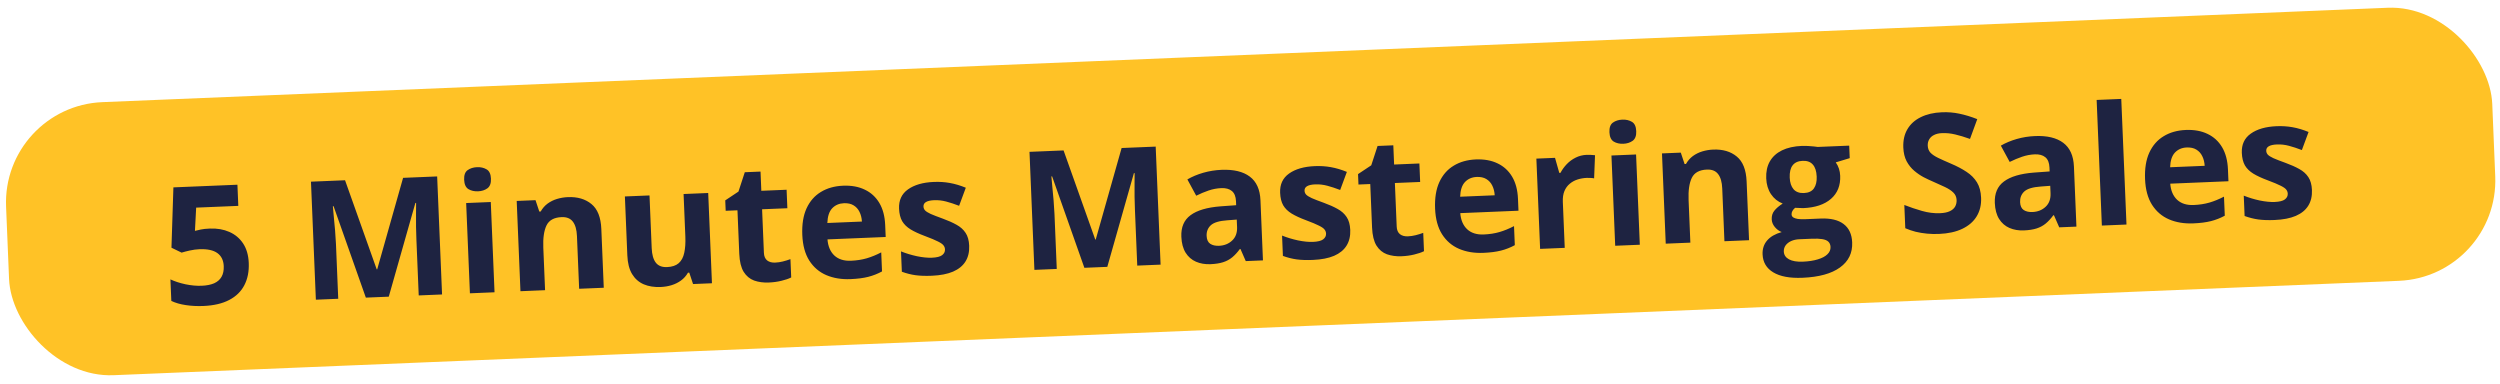 <?xml version="1.0" encoding="UTF-8"?> <svg xmlns="http://www.w3.org/2000/svg" width="423" height="65" viewBox="0 0 423 65" fill="none"><rect x="0.327" y="17.984" width="421.019" height="46.241" rx="17" transform="rotate(-2.365 0.327 17.984)" fill="#FFC226"></rect><path d="M35.513 38.673C36.733 38.622 37.826 38.81 38.793 39.235C39.768 39.66 40.548 40.311 41.132 41.19C41.716 42.069 42.035 43.169 42.09 44.489C42.149 45.928 41.901 47.184 41.343 48.256C40.794 49.319 39.939 50.152 38.778 50.757C37.627 51.361 36.172 51.7 34.414 51.773C33.367 51.816 32.375 51.766 31.439 51.623C30.512 51.488 29.695 51.253 28.988 50.917L28.836 47.27C29.543 47.605 30.385 47.881 31.361 48.096C32.346 48.301 33.266 48.386 34.122 48.35C34.96 48.316 35.661 48.177 36.226 47.935C36.79 47.683 37.208 47.319 37.48 46.843C37.761 46.357 37.886 45.749 37.856 45.021C37.816 44.046 37.457 43.313 36.78 42.821C36.102 42.33 35.085 42.112 33.728 42.168C33.209 42.19 32.67 42.262 32.109 42.386C31.558 42.509 31.098 42.629 30.728 42.744L29.011 41.912L29.34 31.704L40.172 31.255L40.321 34.834L33.19 35.13L32.984 39.065C33.291 38.989 33.625 38.911 33.987 38.832C34.348 38.753 34.857 38.7 35.513 38.673ZM61.901 50.358L56.442 34.89L56.319 34.895C56.353 35.267 56.404 35.831 56.471 36.585C56.548 37.33 56.622 38.125 56.694 38.971C56.765 39.816 56.815 40.58 56.844 41.263L57.229 50.552L53.445 50.709L52.616 30.738L58.381 30.499L63.741 45.575L63.823 45.571L68.203 30.091L73.967 29.852L74.796 49.823L70.848 49.987L70.456 40.534C70.43 39.906 70.409 39.181 70.393 38.361C70.386 37.54 70.386 36.76 70.392 36.021C70.397 35.273 70.401 34.712 70.404 34.337L70.281 34.343L65.78 50.197L61.901 50.358ZM83.041 34.182L83.675 49.454L79.509 49.627L78.875 34.355L83.041 34.182ZM80.716 28.285C81.336 28.26 81.875 28.383 82.333 28.656C82.791 28.92 83.036 29.443 83.069 30.227C83.101 31.001 82.9 31.547 82.466 31.866C82.032 32.176 81.505 32.344 80.886 32.37C80.258 32.396 79.714 32.272 79.256 32C78.806 31.717 78.566 31.189 78.533 30.415C78.501 29.632 78.697 29.09 79.123 28.789C79.557 28.48 80.088 28.311 80.716 28.285ZM96.088 33.353C97.719 33.286 99.048 33.678 100.078 34.529C101.107 35.371 101.663 36.771 101.744 38.729L102.157 48.687L97.991 48.86L97.621 39.94C97.575 38.847 97.341 38.031 96.917 37.492C96.502 36.953 95.872 36.701 95.025 36.736C93.75 36.789 92.898 37.258 92.469 38.142C92.041 39.027 91.861 40.284 91.928 41.914L92.226 49.099L88.06 49.272L87.426 34L90.609 33.868L91.25 35.798L91.482 35.789C91.788 35.247 92.176 34.802 92.645 34.454C93.123 34.106 93.655 33.842 94.24 33.663C94.835 33.483 95.451 33.38 96.088 33.353ZM119.828 32.655L120.462 47.927L117.265 48.06L116.624 46.13L116.406 46.139C116.099 46.672 115.707 47.112 115.229 47.46C114.751 47.809 114.219 48.072 113.633 48.252C113.048 48.431 112.436 48.534 111.799 48.56C110.706 48.606 109.747 48.454 108.92 48.105C108.093 47.747 107.435 47.168 106.946 46.367C106.466 45.566 106.198 44.51 106.144 43.199L105.731 33.24L109.897 33.068L110.267 41.988C110.313 43.08 110.543 43.896 110.957 44.436C111.372 44.975 112.007 45.227 112.863 45.191C113.71 45.156 114.367 44.937 114.834 44.535C115.3 44.123 115.614 43.54 115.774 42.785C115.943 42.021 116.005 41.097 115.96 40.013L115.662 32.828L119.828 32.655ZM131.141 44.432C131.596 44.414 132.036 44.35 132.46 44.241C132.893 44.132 133.321 44 133.743 43.846L133.872 46.946C133.434 47.165 132.886 47.352 132.226 47.507C131.576 47.671 130.859 47.769 130.076 47.802C129.166 47.84 128.34 47.728 127.599 47.467C126.867 47.196 126.277 46.705 125.828 45.994C125.387 45.273 125.14 44.257 125.085 42.946L124.78 35.583L122.785 35.666L122.712 33.904L124.949 32.415L126.018 29.142L128.681 29.031L128.816 32.282L133.092 32.105L133.222 35.233L128.946 35.41L129.252 42.773C129.276 43.356 129.458 43.786 129.798 44.064C130.147 44.332 130.594 44.455 131.141 44.432ZM142.642 31.421C144.054 31.362 145.281 31.585 146.323 32.089C147.366 32.584 148.186 33.334 148.784 34.34C149.382 35.346 149.712 36.592 149.774 38.076L149.858 40.098L140.009 40.507C140.103 41.679 140.492 42.589 141.176 43.236C141.868 43.873 142.802 44.167 143.976 44.119C144.951 44.078 145.839 43.941 146.641 43.707C147.444 43.473 148.264 43.138 149.104 42.702L149.238 45.925C148.497 46.33 147.716 46.636 146.895 46.844C146.082 47.051 145.089 47.179 143.914 47.227C142.384 47.291 141.015 47.065 139.808 46.55C138.61 46.034 137.65 45.211 136.928 44.083C136.215 42.954 135.822 41.511 135.749 39.753C135.675 37.968 135.914 36.471 136.466 35.262C137.027 34.044 137.836 33.116 138.896 32.48C139.954 31.834 141.203 31.481 142.642 31.421ZM142.792 34.384C141.982 34.418 141.319 34.705 140.803 35.246C140.296 35.788 140.025 36.615 139.989 37.73L145.836 37.487C145.801 36.868 145.664 36.322 145.426 35.848C145.196 35.374 144.862 35.005 144.422 34.74C143.991 34.476 143.448 34.357 142.792 34.384ZM163.986 41.578C164.029 42.616 163.82 43.505 163.358 44.245C162.905 44.975 162.203 45.547 161.253 45.96C160.303 46.365 159.109 46.597 157.67 46.656C156.604 46.701 155.686 46.67 154.915 46.566C154.154 46.46 153.38 46.264 152.592 45.978L152.449 42.535C153.294 42.874 154.194 43.147 155.152 43.354C156.118 43.551 156.96 43.634 157.68 43.605C158.49 43.571 159.064 43.428 159.4 43.177C159.745 42.917 159.909 42.591 159.893 42.199C159.882 41.944 159.8 41.719 159.646 41.525C159.501 41.321 159.191 41.102 158.716 40.866C158.24 40.621 157.497 40.31 156.487 39.932C155.515 39.571 154.71 39.199 154.074 38.814C153.447 38.43 152.971 37.966 152.648 37.423C152.333 36.871 152.157 36.162 152.121 35.297C152.063 33.885 152.565 32.801 153.629 32.046C154.701 31.281 156.156 30.86 157.996 30.784C158.943 30.744 159.849 30.802 160.713 30.958C161.586 31.113 162.486 31.382 163.414 31.763L162.282 34.82C161.513 34.524 160.787 34.285 160.104 34.103C159.431 33.921 158.748 33.845 158.056 33.873C157.446 33.899 156.989 34 156.686 34.177C156.384 34.353 156.239 34.61 156.253 34.947C156.263 35.193 156.35 35.408 156.513 35.593C156.684 35.778 157.003 35.979 157.468 36.197C157.942 36.405 158.633 36.673 159.54 37C160.42 37.319 161.187 37.662 161.841 38.027C162.494 38.383 163.006 38.84 163.376 39.4C163.745 39.95 163.949 40.676 163.986 41.578ZM183.476 45.312L178.017 29.843L177.894 29.848C177.928 30.221 177.979 30.784 178.047 31.538C178.123 32.283 178.197 33.078 178.269 33.924C178.34 34.769 178.39 35.533 178.419 36.217L178.804 45.505L175.02 45.663L174.191 25.691L179.956 25.452L185.316 40.528L185.398 40.525L189.777 25.044L195.542 24.805L196.371 44.776L192.423 44.94L192.031 35.487C192.005 34.859 191.984 34.135 191.968 33.314C191.961 32.493 191.961 31.713 191.967 30.974C191.972 30.226 191.976 29.665 191.979 29.291L191.856 29.296L187.355 45.151L183.476 45.312ZM206.693 28.735C208.742 28.65 210.332 29.031 211.461 29.878C212.591 30.725 213.194 32.059 213.27 33.88L213.692 44.057L210.782 44.178L209.89 42.135L209.781 42.14C209.367 42.704 208.939 43.169 208.498 43.534C208.057 43.899 207.544 44.176 206.959 44.364C206.374 44.553 205.658 44.664 204.811 44.7C203.909 44.737 203.091 44.598 202.358 44.281C201.633 43.965 201.051 43.46 200.612 42.767C200.172 42.064 199.929 41.162 199.884 40.06C199.816 38.439 200.336 37.222 201.443 36.41C202.549 35.589 204.238 35.09 206.512 34.913L209.158 34.722L209.131 34.052C209.097 33.251 208.864 32.672 208.429 32.316C207.995 31.96 207.404 31.798 206.657 31.829C205.92 31.859 205.2 31.994 204.498 32.233C203.797 32.472 203.097 32.766 202.4 33.114L200.904 30.357C201.697 29.895 202.589 29.521 203.58 29.233C204.581 28.945 205.619 28.779 206.693 28.735ZM209.259 37.153L207.65 37.275C206.303 37.367 205.375 37.647 204.866 38.115C204.365 38.583 204.13 39.181 204.16 39.91C204.187 40.547 204.392 40.995 204.777 41.253C205.161 41.501 205.654 41.613 206.255 41.588C207.148 41.551 207.888 41.256 208.476 40.702C209.074 40.148 209.352 39.384 209.312 38.41L209.259 37.153ZM228.462 38.901C228.505 39.939 228.295 40.828 227.833 41.568C227.38 42.298 226.679 42.87 225.729 43.284C224.779 43.688 223.584 43.92 222.145 43.98C221.08 44.024 220.162 43.994 219.391 43.889C218.63 43.784 217.855 43.588 217.068 43.301L216.925 39.859C217.769 40.198 218.67 40.471 219.627 40.677C220.593 40.874 221.436 40.958 222.156 40.928C222.966 40.894 223.539 40.752 223.876 40.501C224.221 40.24 224.385 39.914 224.369 39.523C224.358 39.268 224.276 39.043 224.122 38.849C223.976 38.645 223.666 38.425 223.191 38.189C222.716 37.945 221.973 37.633 220.963 37.256C219.99 36.895 219.186 36.522 218.549 36.138C217.922 35.754 217.447 35.29 217.123 34.747C216.808 34.194 216.633 33.485 216.597 32.62C216.539 31.209 217.041 30.125 218.104 29.369C219.176 28.604 220.632 28.183 222.472 28.107C223.419 28.068 224.324 28.126 225.188 28.282C226.061 28.437 226.962 28.705 227.89 29.086L226.758 32.144C225.989 31.847 225.263 31.608 224.58 31.427C223.906 31.245 223.224 31.168 222.532 31.197C221.921 31.222 221.465 31.323 221.162 31.5C220.859 31.677 220.715 31.934 220.729 32.271C220.739 32.517 220.826 32.732 220.988 32.917C221.16 33.101 221.479 33.303 221.944 33.52C222.418 33.729 223.108 33.996 224.016 34.324C224.896 34.643 225.663 34.985 226.316 35.35C226.97 35.706 227.481 36.164 227.851 36.723C228.221 37.274 228.424 38 228.462 38.901ZM238.208 39.988C238.664 39.969 239.104 39.905 239.528 39.796C239.961 39.687 240.389 39.555 240.811 39.401L240.94 42.502C240.502 42.721 239.953 42.908 239.294 43.063C238.644 43.227 237.927 43.325 237.144 43.357C236.234 43.395 235.408 43.283 234.667 43.022C233.935 42.752 233.345 42.261 232.896 41.55C232.455 40.829 232.208 39.813 232.153 38.502L231.848 31.139L229.853 31.222L229.78 29.459L232.017 27.971L233.086 24.697L235.749 24.587L235.884 27.838L240.16 27.66L240.29 30.788L236.014 30.966L236.32 38.329C236.344 38.911 236.526 39.342 236.866 39.62C237.215 39.888 237.662 40.011 238.208 39.988ZM249.71 26.976C251.122 26.918 252.349 27.14 253.391 27.645C254.434 28.14 255.254 28.89 255.852 29.896C256.45 30.902 256.78 32.147 256.842 33.632L256.926 35.653L247.077 36.062C247.171 37.235 247.56 38.145 248.244 38.791C248.936 39.429 249.87 39.723 251.044 39.674C252.019 39.634 252.907 39.496 253.709 39.263C254.511 39.029 255.332 38.693 256.172 38.257L256.306 41.481C255.565 41.886 254.784 42.192 253.963 42.399C253.15 42.606 252.157 42.734 250.982 42.783C249.452 42.846 248.083 42.62 246.876 42.105C245.678 41.589 244.718 40.767 243.996 39.638C243.283 38.509 242.89 37.066 242.817 35.309C242.743 33.524 242.982 32.027 243.534 30.818C244.095 29.6 244.904 28.672 245.964 28.035C247.022 27.389 248.271 27.036 249.71 26.976ZM249.86 29.939C249.05 29.973 248.387 30.261 247.871 30.802C247.364 31.343 247.093 32.171 247.057 33.285L252.904 33.042C252.869 32.424 252.732 31.877 252.494 31.404C252.264 30.93 251.93 30.561 251.49 30.296C251.059 30.031 250.516 29.912 249.86 29.939ZM268.465 26.198C268.675 26.189 268.917 26.193 269.191 26.209C269.474 26.215 269.703 26.233 269.877 26.262L269.725 30.182C269.587 30.142 269.39 30.119 269.134 30.111C268.887 30.094 268.672 30.089 268.49 30.097C267.953 30.119 267.432 30.209 266.928 30.367C266.433 30.524 265.991 30.766 265.603 31.092C265.215 31.409 264.913 31.823 264.697 32.334C264.49 32.835 264.401 33.446 264.431 34.165L264.754 41.938L260.587 42.111L259.953 26.838L263.109 26.707L263.83 29.25L264.035 29.242C264.314 28.71 264.668 28.221 265.096 27.774C265.533 27.318 266.034 26.951 266.597 26.672C267.169 26.384 267.791 26.226 268.465 26.198ZM276.824 26.138L277.457 41.41L273.291 41.583L272.657 26.311L276.824 26.138ZM274.499 20.241C275.118 20.216 275.657 20.339 276.115 20.612C276.573 20.876 276.818 21.399 276.851 22.183C276.883 22.957 276.682 23.503 276.248 23.822C275.814 24.132 275.288 24.3 274.668 24.326C274.04 24.352 273.497 24.228 273.038 23.956C272.589 23.673 272.348 23.145 272.316 22.371C272.283 21.588 272.48 21.046 272.905 20.745C273.339 20.435 273.87 20.267 274.499 20.241ZM289.871 25.309C291.501 25.242 292.831 25.633 293.86 26.485C294.89 27.327 295.445 28.727 295.526 30.685L295.94 40.643L291.773 40.816L291.403 31.896C291.358 30.803 291.123 29.987 290.699 29.448C290.285 28.909 289.654 28.657 288.807 28.692C287.532 28.745 286.68 29.214 286.252 30.098C285.823 30.983 285.643 32.24 285.71 33.87L286.009 41.055L281.842 41.228L281.208 25.956L284.391 25.824L285.032 27.754L285.265 27.745C285.571 27.203 285.958 26.758 286.427 26.41C286.905 26.062 287.437 25.798 288.023 25.619C288.617 25.439 289.233 25.336 289.871 25.309ZM304.975 47C302.844 47.089 301.198 46.783 300.038 46.083C298.887 45.392 298.284 44.377 298.228 43.038C298.19 42.119 298.445 41.337 298.993 40.694C299.541 40.051 300.365 39.574 301.465 39.264C301.03 39.1 300.644 38.819 300.308 38.423C299.972 38.017 299.795 37.582 299.775 37.118C299.751 36.535 299.899 36.045 300.221 35.649C300.541 35.243 301.013 34.84 301.635 34.441C300.819 34.128 300.158 33.599 299.653 32.853C299.157 32.108 298.887 31.216 298.844 30.178C298.798 29.067 299 28.114 299.451 27.32C299.91 26.516 300.595 25.89 301.507 25.442C302.428 24.993 303.558 24.741 304.897 24.686C305.179 24.674 305.508 24.678 305.883 24.699C306.258 24.72 306.601 24.747 306.912 24.78C307.233 24.812 307.448 24.84 307.559 24.862L312.886 24.641L312.974 26.759L310.609 27.473C310.842 27.8 311.021 28.153 311.146 28.531C311.271 28.909 311.342 29.312 311.36 29.74C311.428 31.379 310.908 32.683 309.798 33.65C308.698 34.608 307.132 35.129 305.101 35.214C304.617 35.206 304.161 35.189 303.731 35.161C303.528 35.334 303.376 35.513 303.274 35.7C303.172 35.886 303.126 36.08 303.134 36.28C303.142 36.481 303.231 36.646 303.401 36.776C303.579 36.896 303.838 36.986 304.178 37.044C304.527 37.094 304.956 37.108 305.466 37.087L308.062 36.979C309.737 36.909 311.027 37.216 311.931 37.899C312.845 38.582 313.33 39.62 313.388 41.013C313.462 42.798 312.773 44.214 311.32 45.259C309.877 46.304 307.761 46.885 304.975 47ZM305.039 44.275C306.032 44.233 306.88 44.102 307.582 43.882C308.294 43.67 308.834 43.383 309.202 43.021C309.57 42.668 309.745 42.255 309.725 41.781C309.709 41.399 309.583 41.098 309.346 40.88C309.118 40.671 308.775 40.53 308.316 40.458C307.866 40.385 307.29 40.363 306.589 40.392L304.43 40.482C303.921 40.503 303.464 40.604 303.061 40.785C302.667 40.966 302.358 41.207 302.133 41.508C301.909 41.818 301.805 42.169 301.821 42.561C301.845 43.135 302.137 43.574 302.697 43.879C303.266 44.184 304.047 44.316 305.039 44.275ZM305.228 32.663C306.011 32.63 306.575 32.365 306.919 31.868C307.263 31.37 307.418 30.707 307.384 29.878C307.346 28.958 307.126 28.279 306.724 27.839C306.332 27.39 305.758 27.181 305.002 27.213C304.237 27.244 303.673 27.5 303.309 27.981C302.946 28.452 302.783 29.148 302.821 30.067C302.856 30.896 303.07 31.544 303.463 32.011C303.866 32.478 304.454 32.695 305.228 32.663ZM335.201 33.458C335.25 34.642 335.006 35.682 334.468 36.581C333.931 37.479 333.121 38.187 332.039 38.707C330.966 39.226 329.646 39.517 328.08 39.583C327.387 39.611 326.707 39.594 326.039 39.53C325.379 39.467 324.741 39.361 324.123 39.213C323.515 39.056 322.932 38.857 322.374 38.615L322.211 34.681C323.176 35.061 324.175 35.398 325.209 35.692C326.243 35.987 327.26 36.114 328.262 36.072C328.954 36.043 329.506 35.929 329.917 35.73C330.338 35.53 330.637 35.266 330.815 34.94C330.993 34.613 331.074 34.245 331.057 33.835C331.036 33.334 330.85 32.913 330.498 32.572C330.146 32.231 329.668 31.918 329.063 31.633C328.467 31.347 327.793 31.042 327.041 30.718C326.568 30.518 326.051 30.275 325.492 29.988C324.932 29.692 324.397 29.327 323.886 28.892C323.376 28.457 322.948 27.923 322.602 27.289C322.265 26.646 322.078 25.87 322.04 24.959C321.991 23.766 322.221 22.735 322.733 21.865C323.244 20.996 323.996 20.317 324.988 19.828C325.989 19.331 327.182 19.053 328.566 18.996C329.604 18.953 330.597 19.035 331.546 19.242C332.502 19.439 333.505 19.744 334.553 20.157L333.324 23.506C332.388 23.17 331.552 22.918 330.815 22.748C330.078 22.568 329.332 22.494 328.576 22.526C328.047 22.548 327.6 22.653 327.234 22.841C326.868 23.021 326.595 23.269 326.417 23.587C326.238 23.895 326.157 24.25 326.173 24.651C326.193 25.124 326.346 25.519 326.633 25.836C326.929 26.143 327.36 26.435 327.928 26.712C328.506 26.99 329.221 27.311 330.076 27.677C331.116 28.117 332.006 28.587 332.748 29.085C333.498 29.574 334.083 30.165 334.505 30.859C334.925 31.544 335.157 32.41 335.201 33.458ZM344.332 23.021C346.381 22.936 347.971 23.317 349.101 24.164C350.231 25.011 350.833 26.346 350.909 28.167L351.331 38.344L348.422 38.464L347.53 36.422L347.42 36.426C347.006 36.991 346.578 37.455 346.137 37.82C345.696 38.185 345.183 38.462 344.598 38.651C344.013 38.839 343.297 38.951 342.45 38.986C341.548 39.023 340.731 38.884 339.997 38.568C339.272 38.251 338.69 37.746 338.251 37.053C337.811 36.351 337.569 35.448 337.523 34.346C337.456 32.725 337.975 31.509 339.082 30.697C340.188 29.875 341.878 29.377 344.151 29.2L346.798 29.008L346.77 28.339C346.737 27.537 346.503 26.959 346.068 26.603C345.634 26.247 345.043 26.084 344.297 26.115C343.559 26.146 342.839 26.28 342.138 26.52C341.436 26.758 340.737 27.052 340.04 27.4L338.543 24.643C339.336 24.182 340.228 23.807 341.22 23.52C342.22 23.232 343.258 23.066 344.332 23.021ZM346.899 31.439L345.289 31.561C343.943 31.654 343.015 31.934 342.505 32.402C342.005 32.87 341.769 33.468 341.8 34.196C341.826 34.834 342.032 35.281 342.416 35.539C342.801 35.788 343.293 35.9 343.894 35.875C344.787 35.837 345.527 35.542 346.115 34.989C346.713 34.435 346.991 33.671 346.951 32.696L346.899 31.439ZM359.801 37.992L355.634 38.165L354.752 16.91L358.918 16.737L359.801 37.992ZM369.837 21.99C371.249 21.931 372.476 22.154 373.518 22.658C374.561 23.153 375.381 23.903 375.979 24.909C376.577 25.916 376.907 27.161 376.969 28.645L377.053 30.667L367.204 31.076C367.298 32.248 367.687 33.158 368.371 33.805C369.063 34.442 369.997 34.736 371.171 34.688C372.146 34.647 373.034 34.51 373.836 34.276C374.639 34.042 375.459 33.707 376.299 33.271L376.433 36.494C375.692 36.899 374.911 37.205 374.09 37.413C373.277 37.62 372.284 37.748 371.109 37.796C369.579 37.86 368.21 37.634 367.003 37.118C365.805 36.603 364.845 35.78 364.123 34.652C363.41 33.523 363.017 32.08 362.944 30.322C362.87 28.537 363.109 27.04 363.661 25.831C364.222 24.613 365.031 23.685 366.091 23.048C367.149 22.402 368.398 22.049 369.837 21.99ZM369.987 24.953C369.177 24.987 368.514 25.274 367.998 25.816C367.491 26.357 367.22 27.184 367.184 28.299L373.031 28.056C372.996 27.437 372.859 26.891 372.621 26.417C372.391 25.943 372.057 25.574 371.617 25.309C371.186 25.044 370.643 24.926 369.987 24.953ZM391.181 32.147C391.224 33.185 391.015 34.074 390.553 34.813C390.1 35.544 389.398 36.116 388.448 36.529C387.498 36.934 386.303 37.166 384.865 37.225C383.799 37.27 382.881 37.239 382.11 37.134C381.349 37.029 380.574 36.833 379.787 36.547L379.644 33.104C380.489 33.443 381.389 33.716 382.347 33.923C383.313 34.12 384.155 34.203 384.875 34.173C385.685 34.14 386.259 33.997 386.595 33.746C386.94 33.486 387.104 33.16 387.088 32.768C387.077 32.513 386.995 32.288 386.841 32.094C386.696 31.89 386.386 31.671 385.911 31.435C385.435 31.19 384.692 30.879 383.682 30.501C382.71 30.14 381.905 29.767 381.269 29.383C380.642 28.999 380.166 28.535 379.843 27.992C379.528 27.44 379.352 26.731 379.316 25.866C379.258 24.454 379.76 23.37 380.824 22.615C381.896 21.85 383.351 21.429 385.191 21.352C386.138 21.313 387.044 21.371 387.908 21.527C388.781 21.682 389.681 21.951 390.609 22.332L389.477 25.389C388.708 25.093 387.982 24.854 387.299 24.672C386.626 24.49 385.943 24.414 385.251 24.442C384.641 24.468 384.184 24.569 383.881 24.746C383.579 24.922 383.434 25.179 383.448 25.516C383.458 25.762 383.545 25.977 383.708 26.162C383.879 26.347 384.198 26.548 384.663 26.766C385.137 26.974 385.828 27.242 386.735 27.569C387.615 27.888 388.382 28.231 389.036 28.596C389.689 28.952 390.201 29.409 390.571 29.969C390.94 30.519 391.143 31.245 391.181 32.147Z" fill="#1E2341"></path></svg> 